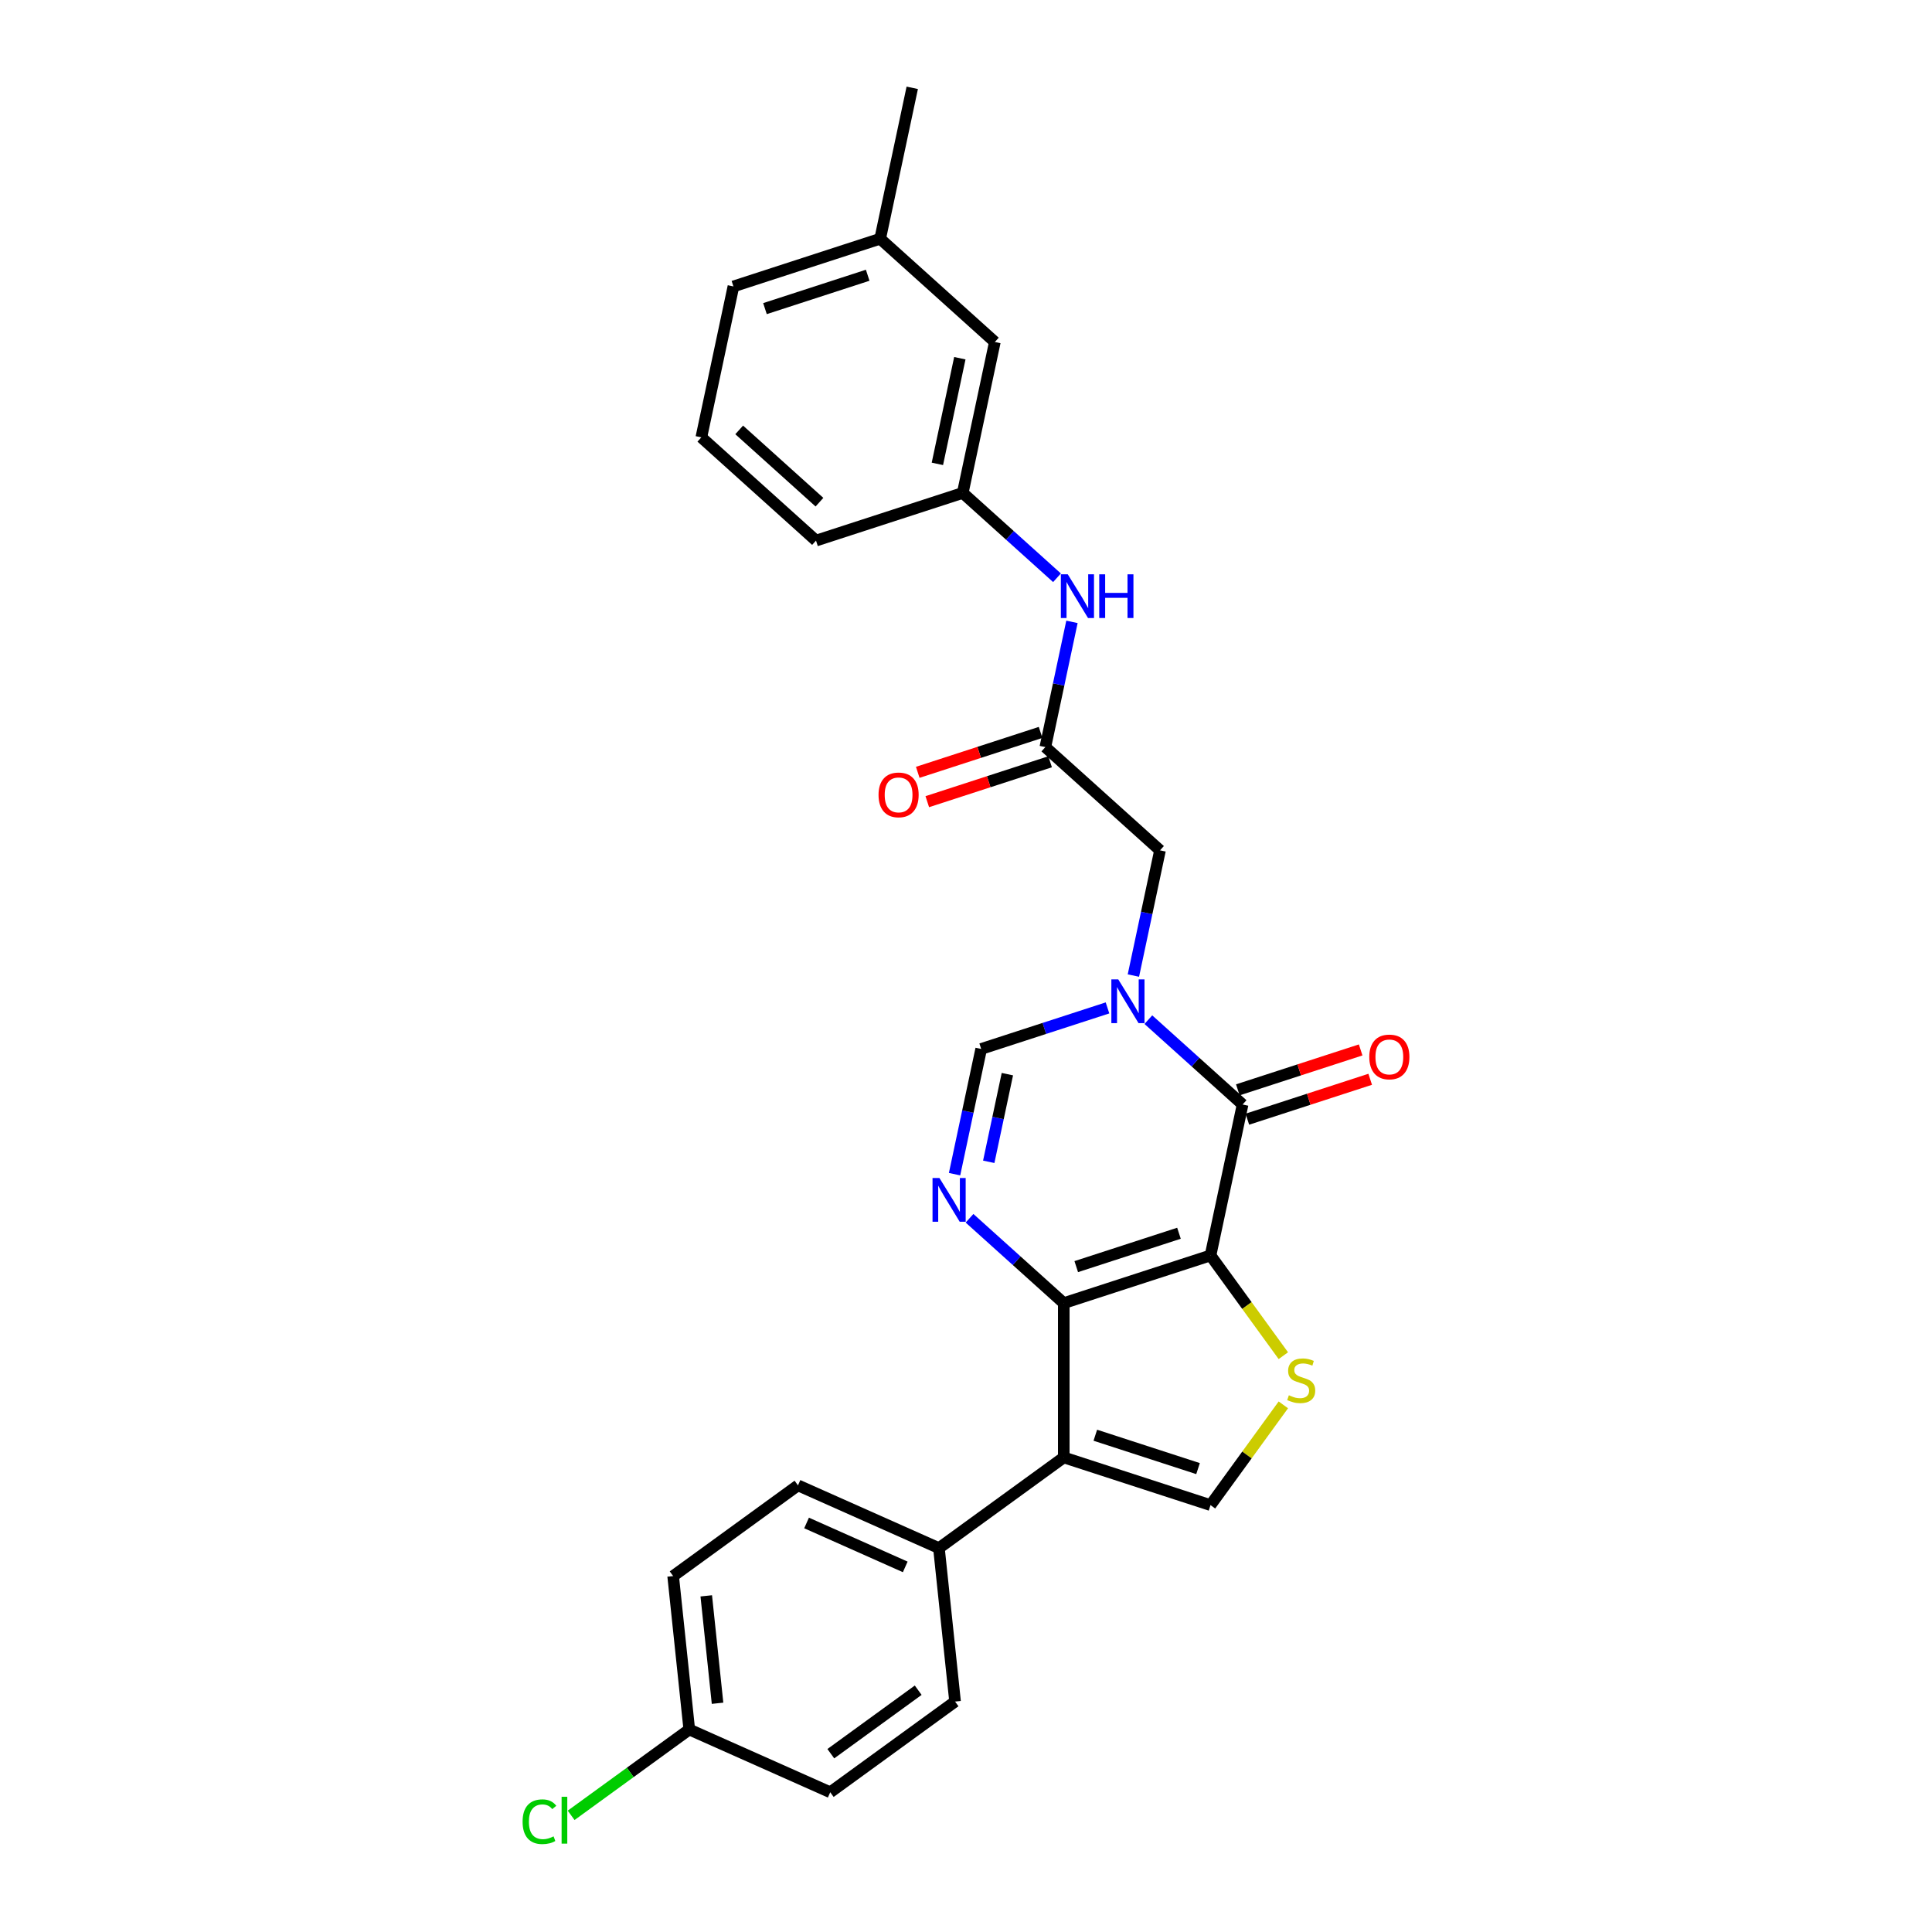 <?xml version='1.0' encoding='iso-8859-1'?>
<svg version='1.1' baseProfile='full'
              xmlns='http://www.w3.org/2000/svg'
                      xmlns:rdkit='http://www.rdkit.org/xml'
                      xmlns:xlink='http://www.w3.org/1999/xlink'
                  xml:space='preserve'
width='1000px' height='1000px' viewBox='0 0 1000 1000'>
<!-- END OF HEADER -->
<rect style='opacity:1.0;fill:#FFFFFF;stroke:none' width='1000' height='1000' x='0' y='0'> </rect>
<path class='bond-0' d='M 626.561,649.815 L 550.604,674.495' style='fill:none;fill-rule:evenodd;stroke:#000000;stroke-width:6px;stroke-linecap:butt;stroke-linejoin:miter;stroke-opacity:1' />
<path class='bond-0' d='M 610.231,638.326 L 557.062,655.602' style='fill:none;fill-rule:evenodd;stroke:#000000;stroke-width:6px;stroke-linecap:butt;stroke-linejoin:miter;stroke-opacity:1' />
<path class='bond-1' d='M 626.561,649.815 L 643.166,571.695' style='fill:none;fill-rule:evenodd;stroke:#000000;stroke-width:6px;stroke-linecap:butt;stroke-linejoin:miter;stroke-opacity:1' />
<path class='bond-5' d='M 626.561,649.815 L 645.408,675.757' style='fill:none;fill-rule:evenodd;stroke:#000000;stroke-width:6px;stroke-linecap:butt;stroke-linejoin:miter;stroke-opacity:1' />
<path class='bond-5' d='M 645.408,675.757 L 664.256,701.698' style='fill:none;fill-rule:evenodd;stroke:#CCCC00;stroke-width:6px;stroke-linecap:butt;stroke-linejoin:miter;stroke-opacity:1' />
<path class='bond-3' d='M 550.604,674.495 L 550.604,754.36' style='fill:none;fill-rule:evenodd;stroke:#000000;stroke-width:6px;stroke-linecap:butt;stroke-linejoin:miter;stroke-opacity:1' />
<path class='bond-4' d='M 550.604,674.495 L 526.216,652.535' style='fill:none;fill-rule:evenodd;stroke:#000000;stroke-width:6px;stroke-linecap:butt;stroke-linejoin:miter;stroke-opacity:1' />
<path class='bond-4' d='M 526.216,652.535 L 501.827,630.576' style='fill:none;fill-rule:evenodd;stroke:#0000FF;stroke-width:6px;stroke-linecap:butt;stroke-linejoin:miter;stroke-opacity:1' />
<path class='bond-2' d='M 643.166,571.695 L 618.777,549.736' style='fill:none;fill-rule:evenodd;stroke:#000000;stroke-width:6px;stroke-linecap:butt;stroke-linejoin:miter;stroke-opacity:1' />
<path class='bond-2' d='M 618.777,549.736 L 594.388,527.776' style='fill:none;fill-rule:evenodd;stroke:#0000FF;stroke-width:6px;stroke-linecap:butt;stroke-linejoin:miter;stroke-opacity:1' />
<path class='bond-12' d='M 645.633,579.291 L 677.422,568.962' style='fill:none;fill-rule:evenodd;stroke:#000000;stroke-width:6px;stroke-linecap:butt;stroke-linejoin:miter;stroke-opacity:1' />
<path class='bond-12' d='M 677.422,568.962 L 709.211,558.633' style='fill:none;fill-rule:evenodd;stroke:#FF0000;stroke-width:6px;stroke-linecap:butt;stroke-linejoin:miter;stroke-opacity:1' />
<path class='bond-12' d='M 640.698,564.1 L 672.486,553.771' style='fill:none;fill-rule:evenodd;stroke:#000000;stroke-width:6px;stroke-linecap:butt;stroke-linejoin:miter;stroke-opacity:1' />
<path class='bond-12' d='M 672.486,553.771 L 704.275,543.442' style='fill:none;fill-rule:evenodd;stroke:#FF0000;stroke-width:6px;stroke-linecap:butt;stroke-linejoin:miter;stroke-opacity:1' />
<path class='bond-7' d='M 573.24,521.691 L 540.549,532.313' style='fill:none;fill-rule:evenodd;stroke:#0000FF;stroke-width:6px;stroke-linecap:butt;stroke-linejoin:miter;stroke-opacity:1' />
<path class='bond-7' d='M 540.549,532.313 L 507.858,542.935' style='fill:none;fill-rule:evenodd;stroke:#000000;stroke-width:6px;stroke-linecap:butt;stroke-linejoin:miter;stroke-opacity:1' />
<path class='bond-9' d='M 586.642,504.949 L 593.531,472.542' style='fill:none;fill-rule:evenodd;stroke:#0000FF;stroke-width:6px;stroke-linecap:butt;stroke-linejoin:miter;stroke-opacity:1' />
<path class='bond-9' d='M 593.531,472.542 L 600.419,440.135' style='fill:none;fill-rule:evenodd;stroke:#000000;stroke-width:6px;stroke-linecap:butt;stroke-linejoin:miter;stroke-opacity:1' />
<path class='bond-10' d='M 550.604,754.36 L 485.992,801.304' style='fill:none;fill-rule:evenodd;stroke:#000000;stroke-width:6px;stroke-linecap:butt;stroke-linejoin:miter;stroke-opacity:1' />
<path class='bond-27' d='M 550.604,754.36 L 626.561,779.04' style='fill:none;fill-rule:evenodd;stroke:#000000;stroke-width:6px;stroke-linecap:butt;stroke-linejoin:miter;stroke-opacity:1' />
<path class='bond-27' d='M 566.934,742.871 L 620.103,760.147' style='fill:none;fill-rule:evenodd;stroke:#000000;stroke-width:6px;stroke-linecap:butt;stroke-linejoin:miter;stroke-opacity:1' />
<path class='bond-28' d='M 494.081,607.749 L 500.969,575.342' style='fill:none;fill-rule:evenodd;stroke:#0000FF;stroke-width:6px;stroke-linecap:butt;stroke-linejoin:miter;stroke-opacity:1' />
<path class='bond-28' d='M 500.969,575.342 L 507.858,542.935' style='fill:none;fill-rule:evenodd;stroke:#000000;stroke-width:6px;stroke-linecap:butt;stroke-linejoin:miter;stroke-opacity:1' />
<path class='bond-28' d='M 511.772,601.348 L 516.593,578.663' style='fill:none;fill-rule:evenodd;stroke:#0000FF;stroke-width:6px;stroke-linecap:butt;stroke-linejoin:miter;stroke-opacity:1' />
<path class='bond-28' d='M 516.593,578.663 L 521.415,555.978' style='fill:none;fill-rule:evenodd;stroke:#000000;stroke-width:6px;stroke-linecap:butt;stroke-linejoin:miter;stroke-opacity:1' />
<path class='bond-6' d='M 664.256,727.157 L 645.408,753.098' style='fill:none;fill-rule:evenodd;stroke:#CCCC00;stroke-width:6px;stroke-linecap:butt;stroke-linejoin:miter;stroke-opacity:1' />
<path class='bond-6' d='M 645.408,753.098 L 626.561,779.04' style='fill:none;fill-rule:evenodd;stroke:#000000;stroke-width:6px;stroke-linecap:butt;stroke-linejoin:miter;stroke-opacity:1' />
<path class='bond-8' d='M 541.068,386.695 L 600.419,440.135' style='fill:none;fill-rule:evenodd;stroke:#000000;stroke-width:6px;stroke-linecap:butt;stroke-linejoin:miter;stroke-opacity:1' />
<path class='bond-11' d='M 541.068,386.695 L 547.956,354.288' style='fill:none;fill-rule:evenodd;stroke:#000000;stroke-width:6px;stroke-linecap:butt;stroke-linejoin:miter;stroke-opacity:1' />
<path class='bond-11' d='M 547.956,354.288 L 554.844,321.88' style='fill:none;fill-rule:evenodd;stroke:#0000FF;stroke-width:6px;stroke-linecap:butt;stroke-linejoin:miter;stroke-opacity:1' />
<path class='bond-13' d='M 538.6,379.099 L 506.811,389.428' style='fill:none;fill-rule:evenodd;stroke:#000000;stroke-width:6px;stroke-linecap:butt;stroke-linejoin:miter;stroke-opacity:1' />
<path class='bond-13' d='M 506.811,389.428 L 475.022,399.757' style='fill:none;fill-rule:evenodd;stroke:#FF0000;stroke-width:6px;stroke-linecap:butt;stroke-linejoin:miter;stroke-opacity:1' />
<path class='bond-13' d='M 543.536,394.29 L 511.747,404.619' style='fill:none;fill-rule:evenodd;stroke:#000000;stroke-width:6px;stroke-linecap:butt;stroke-linejoin:miter;stroke-opacity:1' />
<path class='bond-13' d='M 511.747,404.619 L 479.958,414.948' style='fill:none;fill-rule:evenodd;stroke:#FF0000;stroke-width:6px;stroke-linecap:butt;stroke-linejoin:miter;stroke-opacity:1' />
<path class='bond-15' d='M 485.992,801.304 L 413.032,768.82' style='fill:none;fill-rule:evenodd;stroke:#000000;stroke-width:6px;stroke-linecap:butt;stroke-linejoin:miter;stroke-opacity:1' />
<path class='bond-15' d='M 468.551,811.023 L 417.479,788.284' style='fill:none;fill-rule:evenodd;stroke:#000000;stroke-width:6px;stroke-linecap:butt;stroke-linejoin:miter;stroke-opacity:1' />
<path class='bond-16' d='M 485.992,801.304 L 494.34,880.731' style='fill:none;fill-rule:evenodd;stroke:#000000;stroke-width:6px;stroke-linecap:butt;stroke-linejoin:miter;stroke-opacity:1' />
<path class='bond-14' d='M 547.098,299.054 L 522.71,277.094' style='fill:none;fill-rule:evenodd;stroke:#0000FF;stroke-width:6px;stroke-linecap:butt;stroke-linejoin:miter;stroke-opacity:1' />
<path class='bond-14' d='M 522.71,277.094 L 498.321,255.135' style='fill:none;fill-rule:evenodd;stroke:#000000;stroke-width:6px;stroke-linecap:butt;stroke-linejoin:miter;stroke-opacity:1' />
<path class='bond-17' d='M 498.321,255.135 L 514.926,177.015' style='fill:none;fill-rule:evenodd;stroke:#000000;stroke-width:6px;stroke-linecap:butt;stroke-linejoin:miter;stroke-opacity:1' />
<path class='bond-17' d='M 485.188,240.096 L 496.811,185.412' style='fill:none;fill-rule:evenodd;stroke:#000000;stroke-width:6px;stroke-linecap:butt;stroke-linejoin:miter;stroke-opacity:1' />
<path class='bond-24' d='M 498.321,255.135 L 422.365,279.814' style='fill:none;fill-rule:evenodd;stroke:#000000;stroke-width:6px;stroke-linecap:butt;stroke-linejoin:miter;stroke-opacity:1' />
<path class='bond-20' d='M 413.032,768.82 L 348.419,815.763' style='fill:none;fill-rule:evenodd;stroke:#000000;stroke-width:6px;stroke-linecap:butt;stroke-linejoin:miter;stroke-opacity:1' />
<path class='bond-19' d='M 494.34,880.731 L 429.728,927.675' style='fill:none;fill-rule:evenodd;stroke:#000000;stroke-width:6px;stroke-linecap:butt;stroke-linejoin:miter;stroke-opacity:1' />
<path class='bond-19' d='M 475.26,874.85 L 430.031,907.711' style='fill:none;fill-rule:evenodd;stroke:#000000;stroke-width:6px;stroke-linecap:butt;stroke-linejoin:miter;stroke-opacity:1' />
<path class='bond-22' d='M 514.926,177.015 L 455.575,123.574' style='fill:none;fill-rule:evenodd;stroke:#000000;stroke-width:6px;stroke-linecap:butt;stroke-linejoin:miter;stroke-opacity:1' />
<path class='bond-18' d='M 356.767,895.191 L 429.728,927.675' style='fill:none;fill-rule:evenodd;stroke:#000000;stroke-width:6px;stroke-linecap:butt;stroke-linejoin:miter;stroke-opacity:1' />
<path class='bond-21' d='M 356.767,895.191 L 326.194,917.403' style='fill:none;fill-rule:evenodd;stroke:#000000;stroke-width:6px;stroke-linecap:butt;stroke-linejoin:miter;stroke-opacity:1' />
<path class='bond-21' d='M 326.194,917.403 L 295.621,939.616' style='fill:none;fill-rule:evenodd;stroke:#00CC00;stroke-width:6px;stroke-linecap:butt;stroke-linejoin:miter;stroke-opacity:1' />
<path class='bond-29' d='M 356.767,895.191 L 348.419,815.763' style='fill:none;fill-rule:evenodd;stroke:#000000;stroke-width:6px;stroke-linecap:butt;stroke-linejoin:miter;stroke-opacity:1' />
<path class='bond-29' d='M 371.401,881.607 L 365.557,826.008' style='fill:none;fill-rule:evenodd;stroke:#000000;stroke-width:6px;stroke-linecap:butt;stroke-linejoin:miter;stroke-opacity:1' />
<path class='bond-26' d='M 455.575,123.574 L 472.18,45.455' style='fill:none;fill-rule:evenodd;stroke:#000000;stroke-width:6px;stroke-linecap:butt;stroke-linejoin:miter;stroke-opacity:1' />
<path class='bond-30' d='M 455.575,123.574 L 379.618,148.254' style='fill:none;fill-rule:evenodd;stroke:#000000;stroke-width:6px;stroke-linecap:butt;stroke-linejoin:miter;stroke-opacity:1' />
<path class='bond-30' d='M 449.117,142.468 L 395.948,159.743' style='fill:none;fill-rule:evenodd;stroke:#000000;stroke-width:6px;stroke-linecap:butt;stroke-linejoin:miter;stroke-opacity:1' />
<path class='bond-23' d='M 363.013,226.374 L 422.365,279.814' style='fill:none;fill-rule:evenodd;stroke:#000000;stroke-width:6px;stroke-linecap:butt;stroke-linejoin:miter;stroke-opacity:1' />
<path class='bond-23' d='M 382.604,222.52 L 424.15,259.928' style='fill:none;fill-rule:evenodd;stroke:#000000;stroke-width:6px;stroke-linecap:butt;stroke-linejoin:miter;stroke-opacity:1' />
<path class='bond-25' d='M 363.013,226.374 L 379.618,148.254' style='fill:none;fill-rule:evenodd;stroke:#000000;stroke-width:6px;stroke-linecap:butt;stroke-linejoin:miter;stroke-opacity:1' />
<path  class='atom-3' d='M 578.815 506.946
L 586.226 518.926
Q 586.961 520.108, 588.143 522.248
Q 589.325 524.389, 589.389 524.516
L 589.389 506.946
L 592.392 506.946
L 592.392 529.564
L 589.293 529.564
L 581.338 516.466
Q 580.412 514.933, 579.422 513.176
Q 578.463 511.419, 578.176 510.875
L 578.176 529.564
L 575.237 529.564
L 575.237 506.946
L 578.815 506.946
' fill='#0000FF'/>
<path  class='atom-5' d='M 486.253 609.746
L 493.665 621.726
Q 494.4 622.908, 495.582 625.048
Q 496.764 627.188, 496.827 627.316
L 496.827 609.746
L 499.83 609.746
L 499.83 632.364
L 496.732 632.364
L 488.777 619.266
Q 487.851 617.732, 486.86 615.975
Q 485.902 614.218, 485.614 613.675
L 485.614 632.364
L 482.675 632.364
L 482.675 609.746
L 486.253 609.746
' fill='#0000FF'/>
<path  class='atom-6' d='M 667.115 722.19
Q 667.371 722.286, 668.425 722.733
Q 669.479 723.181, 670.629 723.468
Q 671.811 723.724, 672.961 723.724
Q 675.101 723.724, 676.347 722.702
Q 677.593 721.647, 677.593 719.826
Q 677.593 718.58, 676.954 717.814
Q 676.347 717.047, 675.389 716.632
Q 674.431 716.216, 672.833 715.737
Q 670.821 715.13, 669.607 714.555
Q 668.425 713.98, 667.562 712.766
Q 666.732 711.552, 666.732 709.508
Q 666.732 706.665, 668.648 704.908
Q 670.597 703.151, 674.431 703.151
Q 677.05 703.151, 680.021 704.396
L 679.286 706.856
Q 676.571 705.738, 674.526 705.738
Q 672.322 705.738, 671.108 706.665
Q 669.894 707.559, 669.926 709.124
Q 669.926 710.338, 670.533 711.073
Q 671.172 711.808, 672.067 712.223
Q 672.993 712.639, 674.526 713.118
Q 676.571 713.757, 677.785 714.396
Q 678.999 715.034, 679.861 716.344
Q 680.756 717.622, 680.756 719.826
Q 680.756 722.957, 678.648 724.65
Q 676.571 726.311, 673.089 726.311
Q 671.076 726.311, 669.543 725.864
Q 668.041 725.449, 666.252 724.714
L 667.115 722.19
' fill='#CCCC00'/>
<path  class='atom-12' d='M 552.673 297.266
L 560.084 309.246
Q 560.819 310.428, 562.001 312.568
Q 563.183 314.709, 563.247 314.836
L 563.247 297.266
L 566.25 297.266
L 566.25 319.884
L 563.151 319.884
L 555.197 306.786
Q 554.27 305.253, 553.28 303.495
Q 552.322 301.738, 552.034 301.195
L 552.034 319.884
L 549.095 319.884
L 549.095 297.266
L 552.673 297.266
' fill='#0000FF'/>
<path  class='atom-12' d='M 568.965 297.266
L 572.032 297.266
L 572.032 306.882
L 583.597 306.882
L 583.597 297.266
L 586.664 297.266
L 586.664 319.884
L 583.597 319.884
L 583.597 309.437
L 572.032 309.437
L 572.032 319.884
L 568.965 319.884
L 568.965 297.266
' fill='#0000FF'/>
<path  class='atom-13' d='M 708.739 547.079
Q 708.739 541.649, 711.423 538.614
Q 714.106 535.579, 719.122 535.579
Q 724.137 535.579, 726.821 538.614
Q 729.504 541.649, 729.504 547.079
Q 729.504 552.574, 726.789 555.705
Q 724.073 558.804, 719.122 558.804
Q 714.138 558.804, 711.423 555.705
Q 708.739 552.606, 708.739 547.079
M 719.122 556.248
Q 722.572 556.248, 724.425 553.948
Q 726.31 551.616, 726.31 547.079
Q 726.31 542.639, 724.425 540.403
Q 722.572 538.135, 719.122 538.135
Q 715.672 538.135, 713.787 540.371
Q 711.934 542.607, 711.934 547.079
Q 711.934 551.648, 713.787 553.948
Q 715.672 556.248, 719.122 556.248
' fill='#FF0000'/>
<path  class='atom-14' d='M 454.729 411.438
Q 454.729 406.008, 457.412 402.973
Q 460.096 399.938, 465.111 399.938
Q 470.127 399.938, 472.81 402.973
Q 475.494 406.008, 475.494 411.438
Q 475.494 416.933, 472.778 420.064
Q 470.063 423.163, 465.111 423.163
Q 460.128 423.163, 457.412 420.064
Q 454.729 416.965, 454.729 411.438
M 465.111 420.607
Q 468.561 420.607, 470.414 418.307
Q 472.299 415.975, 472.299 411.438
Q 472.299 406.998, 470.414 404.762
Q 468.561 402.494, 465.111 402.494
Q 461.661 402.494, 459.776 404.73
Q 457.923 406.966, 457.923 411.438
Q 457.923 416.007, 459.776 418.307
Q 461.661 420.607, 465.111 420.607
' fill='#FF0000'/>
<path  class='atom-22' d='M 270.496 942.917
Q 270.496 937.295, 273.115 934.356
Q 275.767 931.385, 280.782 931.385
Q 285.446 931.385, 287.938 934.675
L 285.83 936.4
Q 284.009 934.004, 280.782 934.004
Q 277.364 934.004, 275.543 936.304
Q 273.754 938.572, 273.754 942.917
Q 273.754 947.39, 275.607 949.69
Q 277.492 951.99, 281.134 951.99
Q 283.626 951.99, 286.533 950.488
L 287.427 952.884
Q 286.245 953.651, 284.456 954.098
Q 282.667 954.545, 280.686 954.545
Q 275.767 954.545, 273.115 951.543
Q 270.496 948.54, 270.496 942.917
' fill='#00CC00'/>
<path  class='atom-22' d='M 290.686 930.011
L 293.625 930.011
L 293.625 954.258
L 290.686 954.258
L 290.686 930.011
' fill='#00CC00'/>
</svg>
